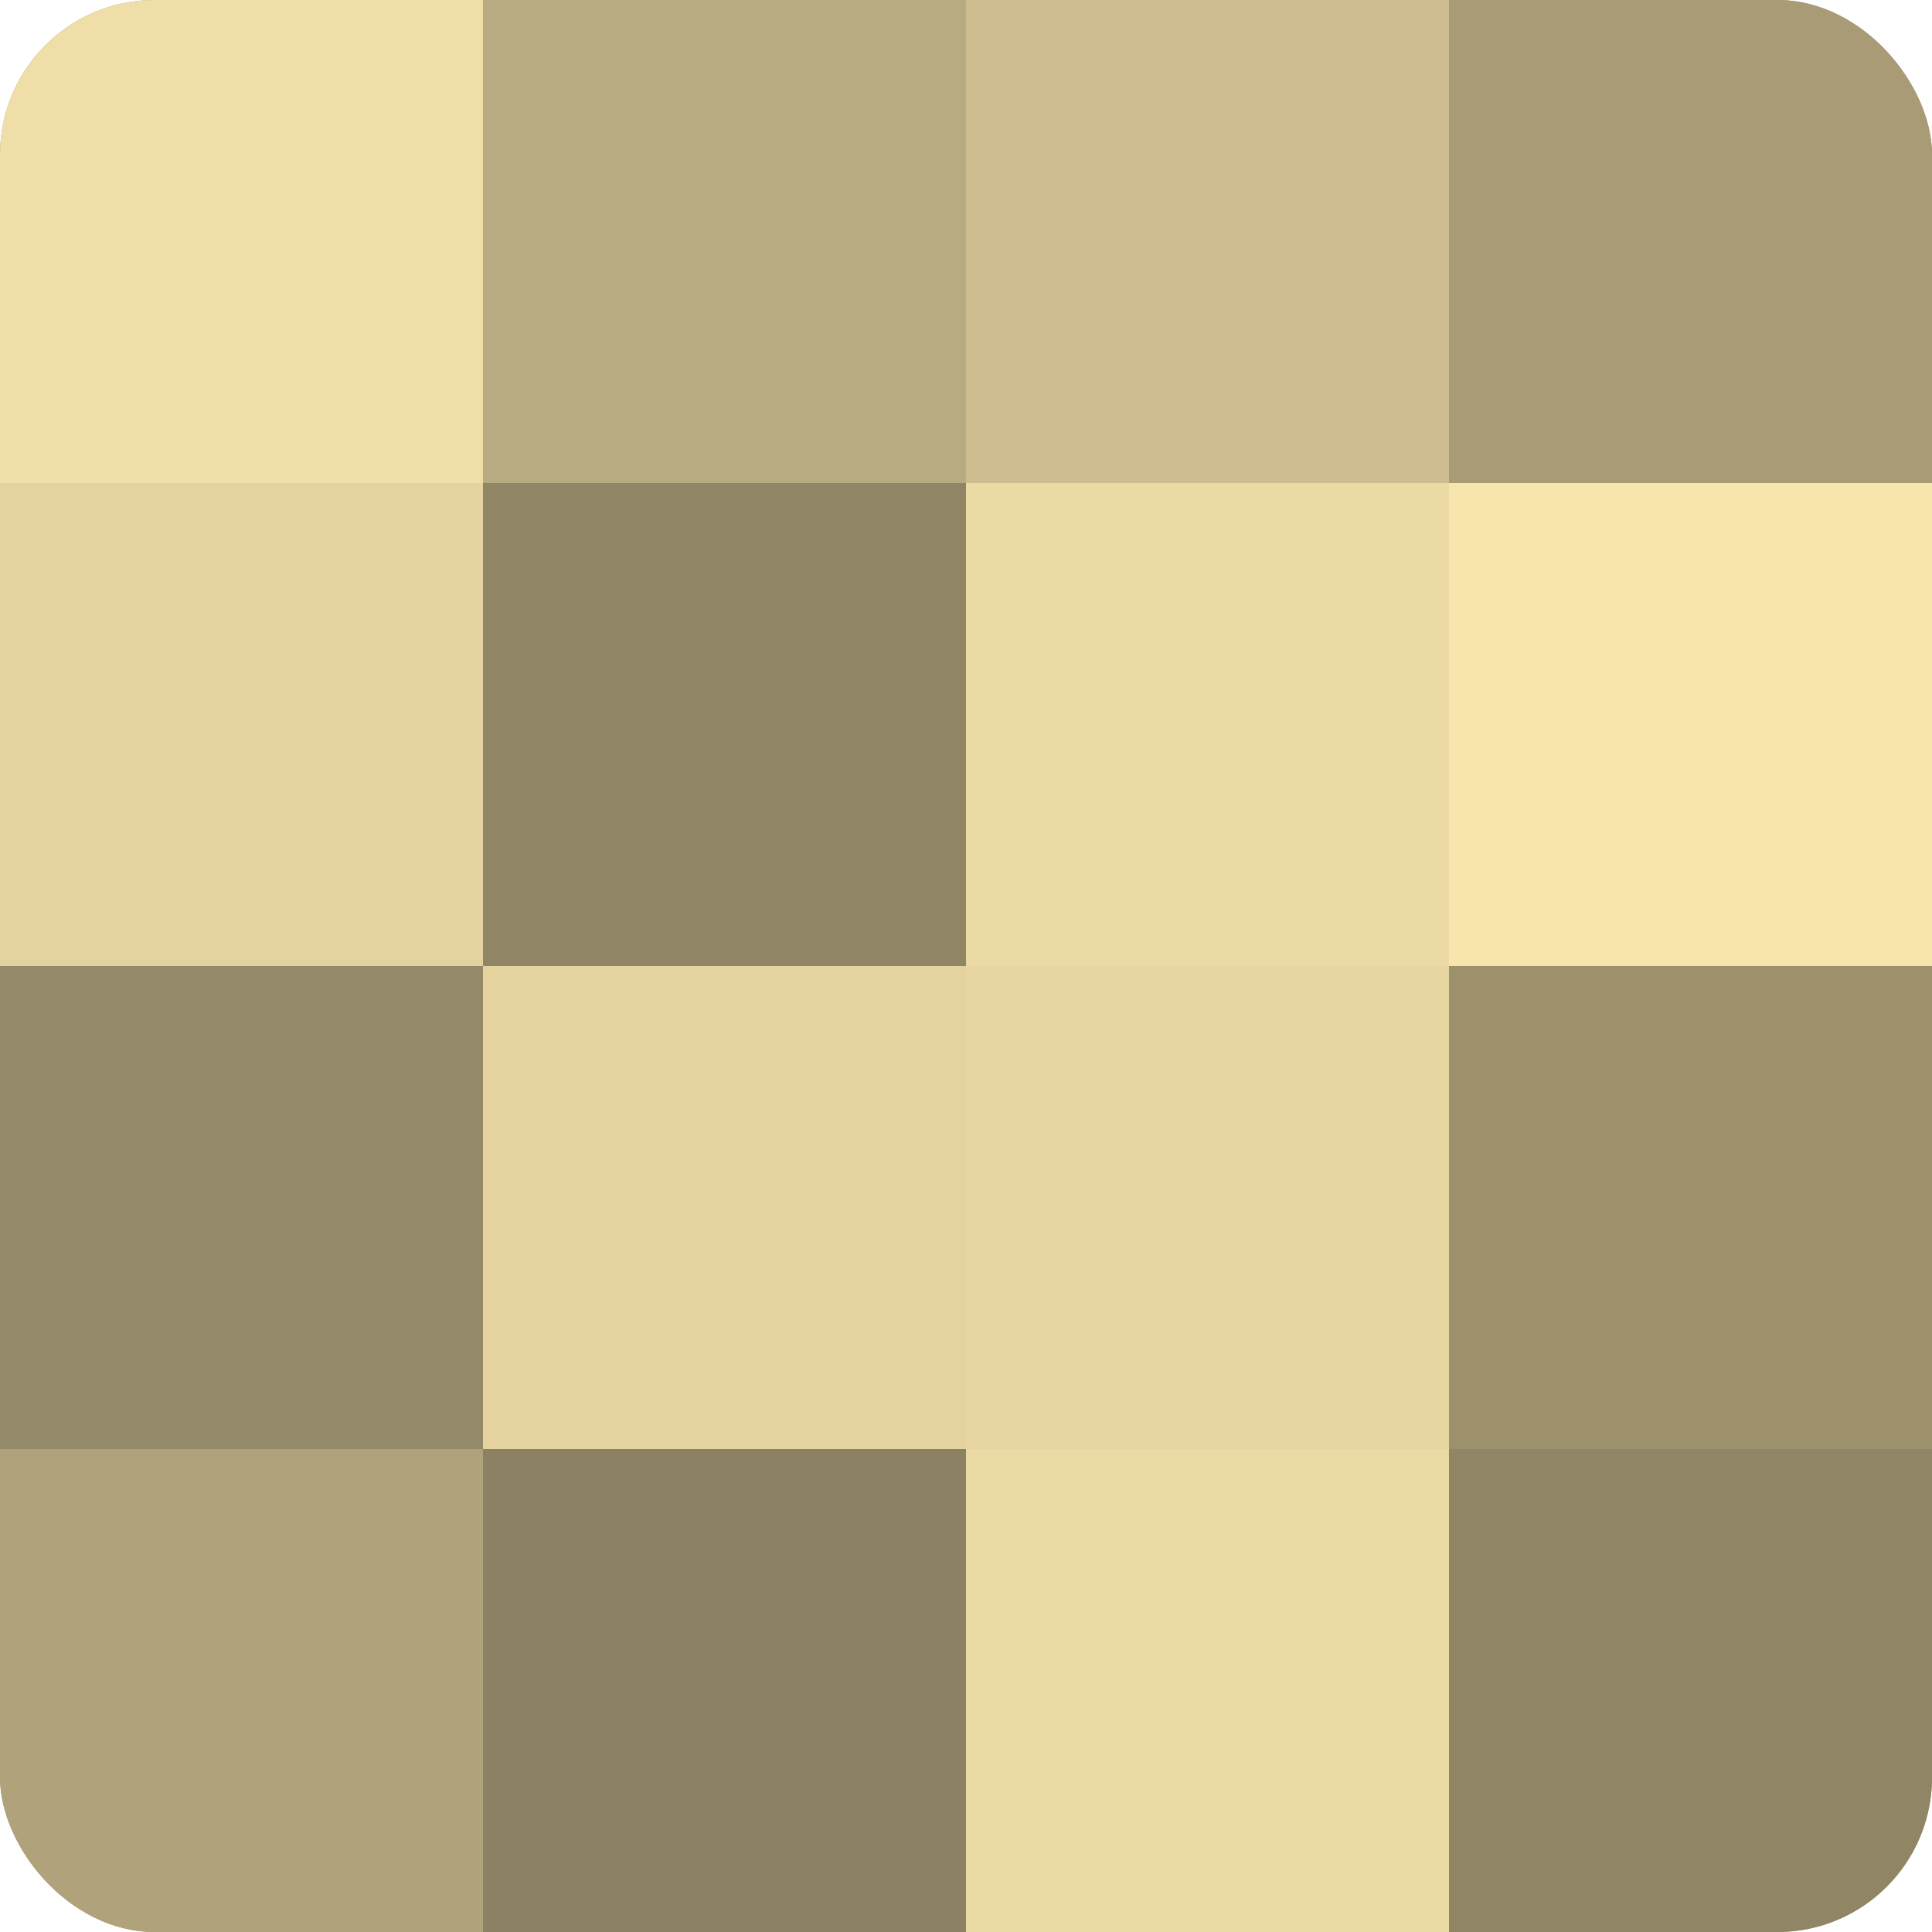 <?xml version="1.0" encoding="UTF-8"?>
<svg xmlns="http://www.w3.org/2000/svg" width="60" height="60" viewBox="0 0 100 100" preserveAspectRatio="xMidYMid meet"><defs><clipPath id="c" width="100" height="100"><rect width="100" height="100" rx="8" ry="8"/></clipPath></defs><g clip-path="url(#c)"><rect width="100" height="100" fill="#a09470"/><rect width="25" height="25" fill="#f0dea8"/><rect y="25" width="25" height="25" fill="#e4d39f"/><rect y="50" width="25" height="25" fill="#948968"/><rect y="75" width="25" height="25" fill="#b0a37b"/><rect x="25" width="25" height="25" fill="#b8aa81"/><rect x="25" y="25" width="25" height="25" fill="#908565"/><rect x="25" y="50" width="25" height="25" fill="#e4d39f"/><rect x="25" y="75" width="25" height="25" fill="#8c8162"/><rect x="50" width="25" height="25" fill="#ccbc8f"/><rect x="50" y="25" width="25" height="25" fill="#ecdaa5"/><rect x="50" y="50" width="25" height="25" fill="#e8d6a2"/><rect x="50" y="75" width="25" height="25" fill="#ecdaa5"/><rect x="75" width="25" height="25" fill="#a89b76"/><rect x="75" y="25" width="25" height="25" fill="#f8e5ad"/><rect x="75" y="50" width="25" height="25" fill="#9c906d"/><rect x="75" y="75" width="25" height="25" fill="#908565"/></g></svg>
